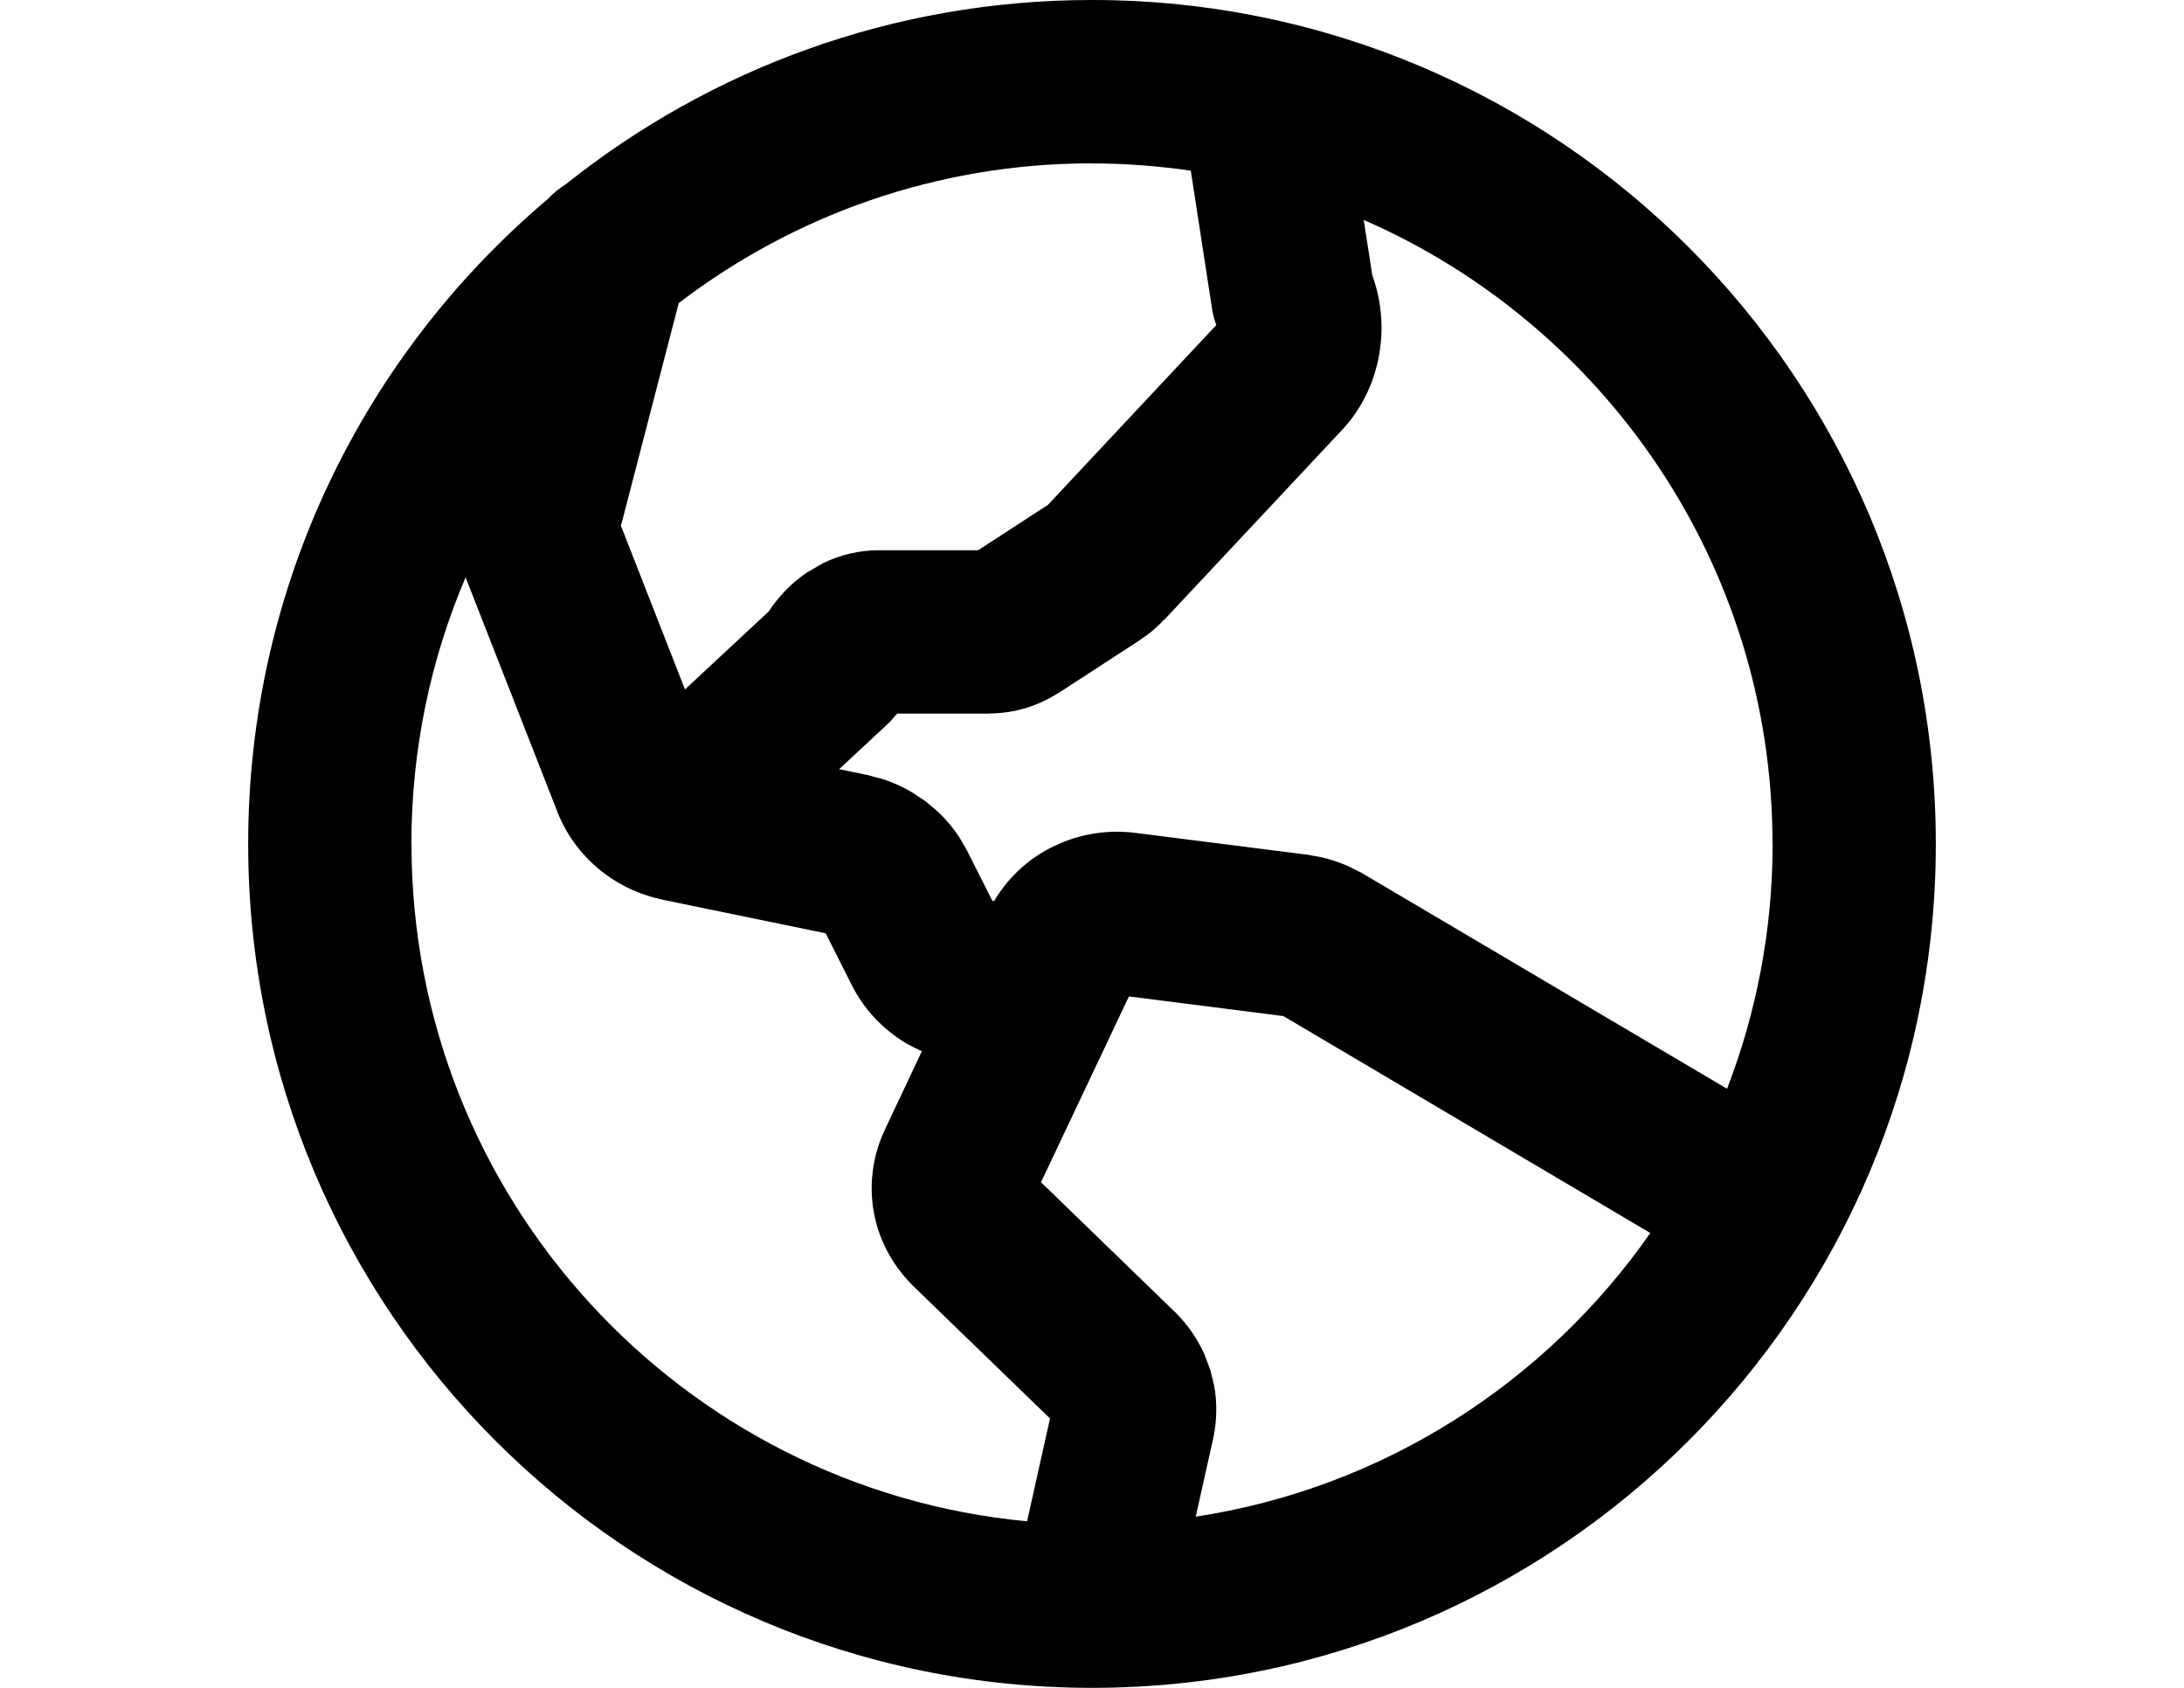 <svg xmlns="http://www.w3.org/2000/svg" viewBox="0 0 22 17"><path d="M17.855 8.5c0-2.813-1.695-5.228-4.118-6.285l.087.559c.086.237.112.492.078.739-.04.293-.165.583-.379.813l-.002.002-1.786 1.907-.001-.001c-.073.079-.157.151-.251.211l.001.001-.815.53-.001-.001c-.205.134-.448.211-.704.211v.001H9.038l-.082.092-.503.468.281.058.157.042c.103.033.202.078.296.133l.137.091.125.106c.08.075.151.16.212.252l.084.144v.002l.252.499h.018c.135-.228.33-.411.56-.531l.102-.048c.24-.103.503-.139.761-.106l1.733.22h.002l.14.026c.093.021.184.052.272.091l.129.065.009.005 3.674 2.17c.295-.765.459-1.595.459-2.465Zm-7.37 3.406 1.353 1.311.013.013c.117.118.212.257.281.41l.06.159.04.165c.029.167.026.338-.007.504l-.003.015-.177.793c1.893-.289 3.529-1.353 4.579-2.857l-3.696-2.185-1.556-.198-.885 1.87ZM11 1.645c-1.566 0-3.009.525-4.163 1.408l-.574 2.212c-.002.009-.007.017-.01.026l.647 1.653.844-.786c.098-.15.226-.284.382-.39l.165-.096c.172-.084.364-.13.563-.13h.999l.703-.457 1.696-1.811c-.018-.05-.033-.101-.041-.153l-.216-1.402c-.325-.047-.658-.073-.996-.073ZM4.145 8.5c0 3.565 2.722 6.494 6.201 6.823l.231-1.036-1.385-1.341-.013-.014c-.194-.197-.329-.45-.378-.729-.049-.28-.009-.566.111-.821v-.001l.374-.793c-.054-.024-.108-.051-.16-.081-.232-.139-.423-.341-.547-.587v-.001l-.262-.519-1.638-.337v-.001c-.234-.048-.455-.151-.642-.305-.187-.154-.334-.354-.424-.583v-.002l-.923-2.357c-.352.825-.546 1.733-.546 2.686ZM19.5 8.5c0 4.694-3.806 8.5-8.5 8.5s-8.5-3.806-8.5-8.5c0-2.605 1.173-4.936 3.018-6.495.054-.057.113-.108.18-.148C7.152.696 8.994 0 11 0c4.694 0 8.5 3.806 8.5 8.5Z"/></svg>
